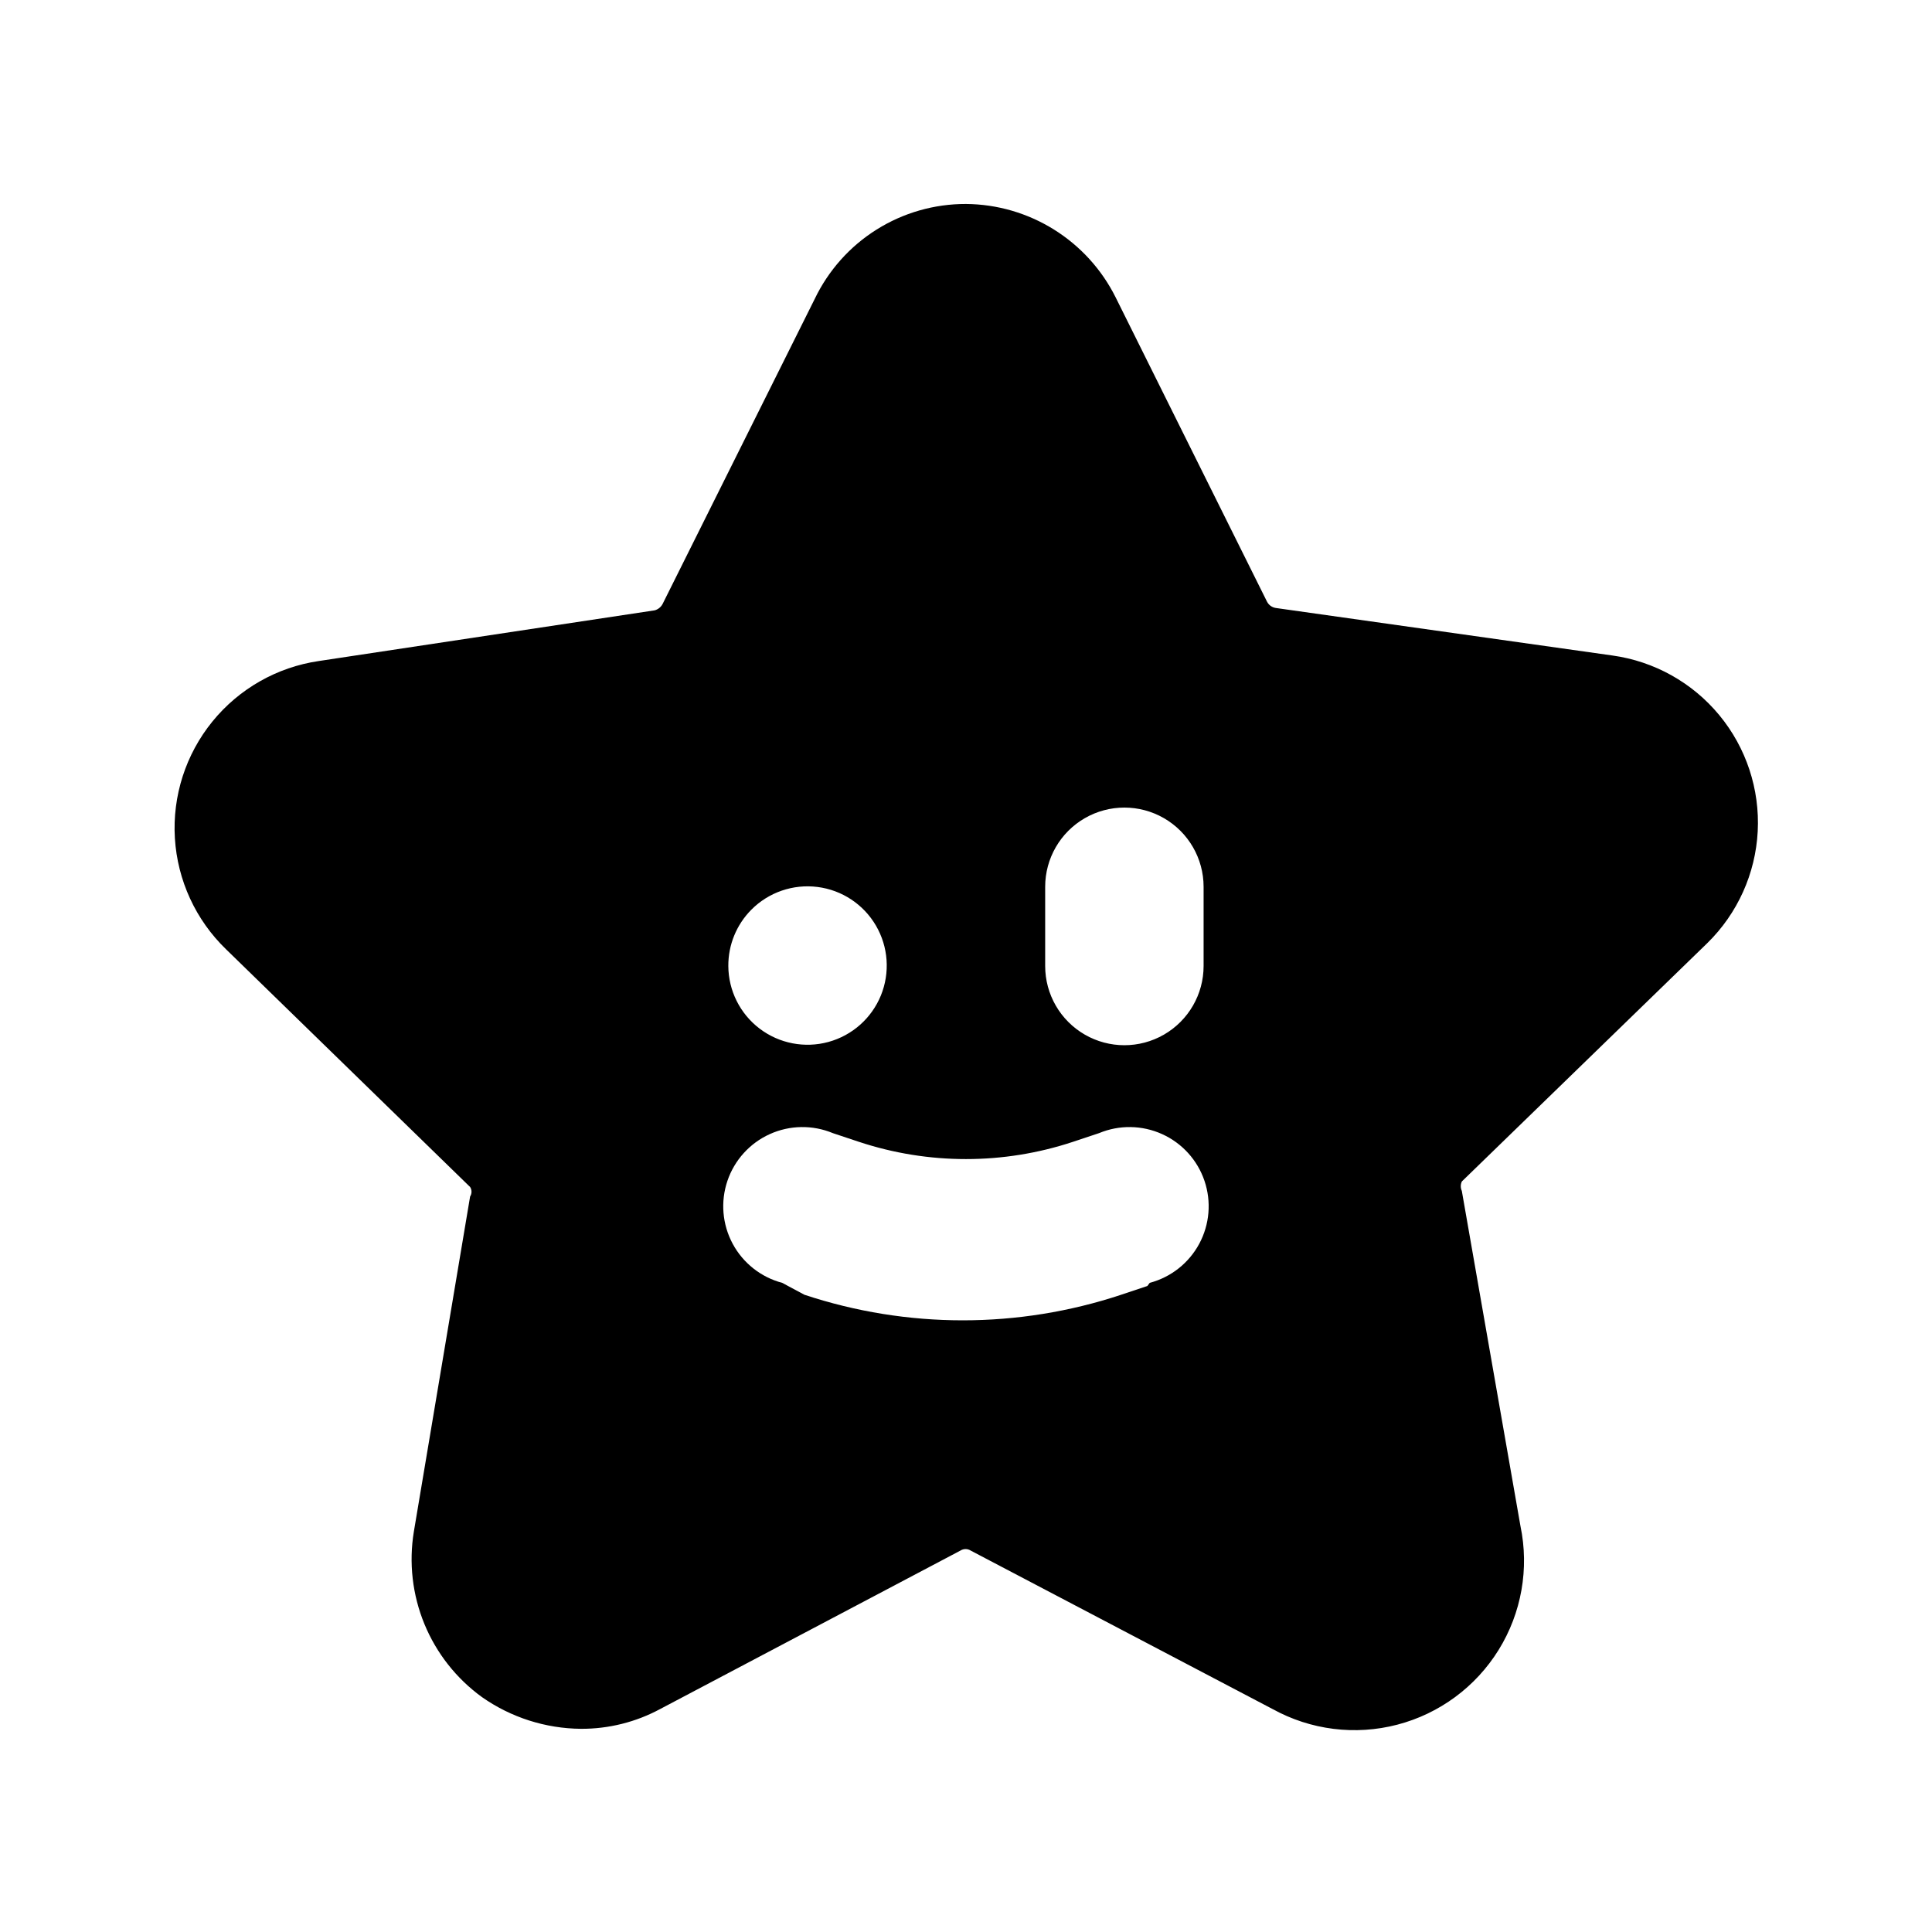 <?xml version="1.0" encoding="UTF-8"?>
<!-- Uploaded to: ICON Repo, www.svgrepo.com, Generator: ICON Repo Mixer Tools -->
<svg fill="#000000" width="800px" height="800px" version="1.1" viewBox="144 144 512 512" xmlns="http://www.w3.org/2000/svg">
 <path d="m596.48 393.91c7.992-7.844 12.75-18.398 13.332-29.582 0.582-11.184-3.051-22.18-10.184-30.809-7.133-8.633-17.246-14.273-28.34-15.809l-89.215-12.594v-0.004c-0.996-0.156-1.852-0.781-2.309-1.68l-40.098-80.609c-3.68-7.387-9.336-13.613-16.34-17.984-7-4.375-15.078-6.723-23.332-6.785-8.383-0.023-16.602 2.328-23.699 6.789-7.098 4.457-12.781 10.84-16.398 18.402l-40.305 80.82c-0.434 0.824-1.195 1.434-2.098 1.68l-89.008 13.434c-11.078 1.625-21.145 7.352-28.207 16.043s-10.609 19.715-9.934 30.895c0.676 11.176 5.523 21.695 13.582 29.473l64.656 62.977c0.496 0.766 0.496 1.754 0 2.519l-14.906 88.797c-1.359 8.266-0.391 16.75 2.797 24.5 3.188 7.746 8.473 14.457 15.258 19.371 7.691 5.394 16.844 8.32 26.238 8.398 7.328 0.031 14.543-1.773 20.992-5.25l79.559-41.984v0.004c0.832-0.539 1.898-0.539 2.731 0l79.98 41.984v-0.004c10.086 5.578 21.934 7.062 33.086 4.148 11.152-2.914 20.754-10.004 26.828-19.801 6.07-9.797 8.145-21.555 5.789-32.836l-15.535-88.797h0.004c-0.379-0.797-0.379-1.723 0-2.519zm-253.38-8.816c4.594-4.633 11.082-6.863 17.555-6.039 6.473 0.82 12.191 4.606 15.48 10.242 3.289 5.633 3.769 12.477 1.305 18.52-2.469 6.039-7.602 10.586-13.895 12.309-6.293 1.723-13.031 0.418-18.227-3.523-5.199-3.945-8.27-10.078-8.305-16.602-0.035-5.582 2.156-10.945 6.086-14.906zm104.96 99.711-6.926 2.309v0.004c-27.262 9.043-56.711 9.043-83.969 0l-5.879-3.152c-5.621-1.484-10.371-5.238-13.121-10.359-2.75-5.125-3.254-11.156-1.391-16.664 1.867-5.508 5.93-9.996 11.227-12.391 5.297-2.398 11.352-2.492 16.719-0.258l6.926 2.309h0.004c18.402 6.086 38.273 6.086 56.676 0l6.926-2.309h0.004c5.367-2.234 11.422-2.141 16.719 0.258 5.297 2.394 9.363 6.883 11.227 12.391 1.863 5.508 1.363 11.539-1.387 16.664-2.754 5.121-7.504 8.875-13.125 10.359zm14.906-84.805c0 7.5-4.004 14.43-10.496 18.18-6.496 3.75-14.5 3.75-20.992 0-6.496-3.75-10.496-10.68-10.496-18.18v-20.992c0-7.5 4-14.43 10.496-18.18 6.492-3.75 14.496-3.75 20.992 0 6.492 3.75 10.496 10.68 10.496 18.18z"/>
</svg>